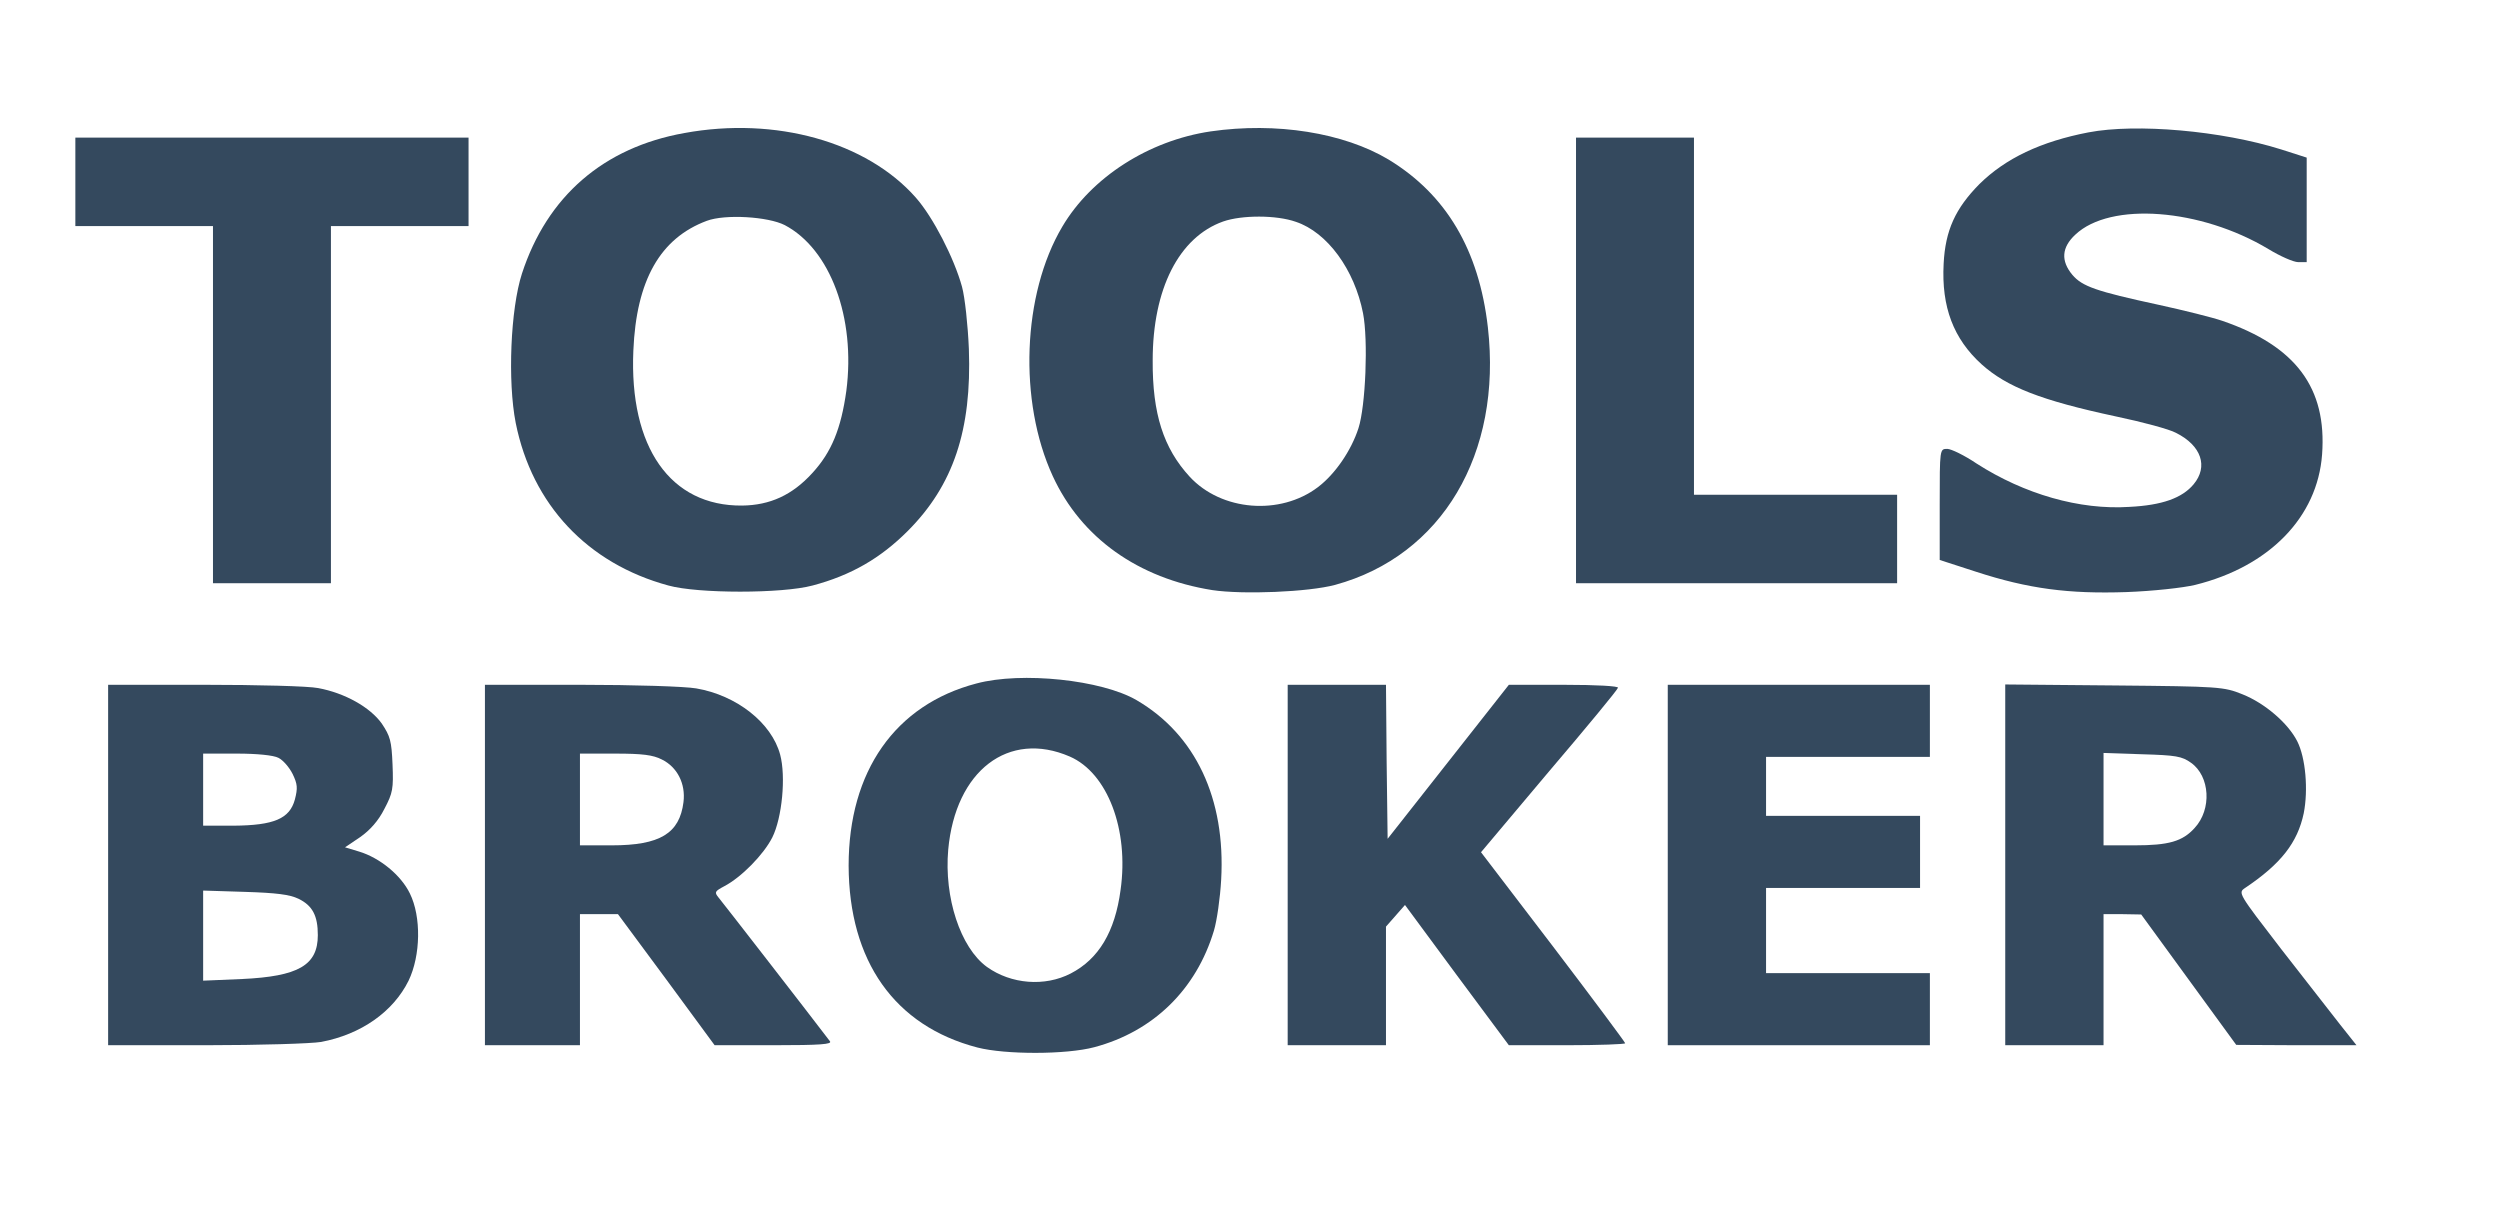<?xml version="1.0" standalone="no"?>
<!DOCTYPE svg PUBLIC "-//W3C//DTD SVG 20010904//EN"
 "http://www.w3.org/TR/2001/REC-SVG-20010904/DTD/svg10.dtd">
<svg version="1.0" xmlns="http://www.w3.org/2000/svg"
 width="763pt" height="368pt" viewBox="0 0 763 368"
 preserveAspectRatio="xMidYMid meet">
<g transform="translate(0,368) scale(0.1,-0.1)"
fill="#34495e" stroke="none">
<path d="M2089 3274 c-247 -44 -419 -193 -496 -429 -35 -108 -44 -329 -19
-456 50 -249 219 -429 466 -496 90 -25 347 -25 440 0 117 31 207 83 290 166
140 140 196 309 187 556 -3 72 -12 157 -21 190 -24 87 -88 212 -141 272 -150
170 -428 248 -706 197z m306 -281 c139 -73 217 -283 188 -506 -16 -115 -45
-187 -104 -251 -61 -67 -129 -98 -214 -99 -219 -2 -345 178 -332 473 9 215 82
343 224 396 56 21 187 13 238 -13z"/>
<path d="M3695 3279 c-189 -28 -364 -140 -453 -291 -122 -206 -134 -533 -29
-761 87 -189 261 -312 487 -348 94 -14 293 -6 375 16 326 89 510 400 466 786
-27 236 -127 405 -303 512 -137 82 -343 115 -543 86z m260 -276 c96 -32 179
-146 205 -279 16 -82 8 -283 -14 -351 -22 -68 -71 -140 -124 -180 -115 -87
-294 -73 -391 32 -80 87 -114 192 -113 355 0 218 80 376 215 424 57 20 163 20
222 -1z"/>
<path d="M6374 3276 c-145 -28 -253 -79 -333 -158 -73 -74 -104 -141 -109
-243 -7 -132 30 -229 116 -307 77 -69 181 -110 410 -159 81 -17 163 -39 183
-50 78 -39 99 -103 54 -157 -35 -42 -96 -64 -196 -69 -152 -10 -321 39 -466
132 -37 25 -78 45 -90 45 -23 0 -23 0 -23 -169 l0 -170 111 -36 c160 -52 282
-68 459 -62 81 3 173 13 210 22 226 56 373 207 387 398 15 203 -80 331 -305
408 -29 10 -117 32 -195 49 -190 41 -232 56 -262 91 -36 43 -33 84 9 123 107
101 382 80 589 -44 36 -22 77 -40 91 -40 l26 0 0 160 0 159 -78 25 c-181 57
-442 80 -588 52z"/>
<path d="M230 3125 l0 -135 210 0 210 0 0 -545 0 -545 180 0 180 0 0 545 0
545 210 0 210 0 0 135 0 135 -600 0 -600 0 0 -135z"/>
<path d="M4810 2580 l0 -680 490 0 490 0 0 135 0 135 -310 0 -310 0 0 545 0
545 -180 0 -180 0 0 -680z"/>
<path d="M2980 1594 c-248 -65 -390 -268 -390 -556 1 -291 140 -489 393 -555
85 -22 271 -22 357 1 180 48 311 176 365 356 9 30 19 100 22 155 14 247 -78
443 -258 548 -106 62 -351 88 -489 51z m285 -223 c115 -50 181 -223 155 -407
-17 -128 -67 -211 -152 -255 -79 -41 -182 -33 -256 20 -81 59 -131 212 -118
358 22 241 184 365 371 284z"/>
<path d="M330 1040 l0 -550 299 0 c164 0 322 5 351 10 122 23 220 92 267 187
37 77 39 195 4 266 -27 56 -92 109 -155 128 l-43 13 46 31 c30 21 56 50 74 86
26 49 28 62 25 136 -3 72 -7 86 -33 125 -36 50 -113 93 -194 108 -29 6 -186
10 -347 10 l-294 0 0 -550z m520 327 c14 -7 33 -29 43 -49 15 -31 16 -43 7
-78 -16 -59 -64 -79 -187 -80 l-93 0 0 110 0 110 103 0 c61 0 112 -5 127 -13z
m61 -430 c43 -21 59 -52 59 -111 0 -92 -59 -126 -232 -134 l-118 -5 0 138 0
137 128 -4 c95 -3 136 -8 163 -21z"/>
<path d="M1480 1040 l0 -550 145 0 145 0 0 200 0 200 58 0 58 0 148 -200 147
-200 181 0 c143 0 178 3 171 12 -70 92 -330 427 -341 440 -12 15 -10 18 18 33
52 27 120 96 147 149 30 60 42 186 24 253 -26 97 -133 181 -256 202 -34 6
-190 11 -353 11 l-292 0 0 -550z m540 322 c47 -23 73 -74 66 -130 -12 -96 -72
-132 -219 -132 l-97 0 0 140 0 140 108 0 c82 0 115 -4 142 -18z"/>
<path d="M3930 1040 l0 -550 150 0 150 0 0 181 0 181 29 33 29 33 158 -214
159 -214 177 0 c98 0 178 3 178 6 0 3 -99 136 -220 295 l-220 288 207 246
c115 135 210 250 211 256 2 5 -63 9 -165 9 l-168 0 -185 -235 -185 -235 -3
235 -2 235 -150 0 -150 0 0 -550z"/>
<path d="M5090 1040 l0 -550 400 0 400 0 0 110 0 110 -250 0 -250 0 0 130 0
130 235 0 235 0 0 110 0 110 -235 0 -235 0 0 90 0 90 250 0 250 0 0 110 0 110
-400 0 -400 0 0 -550z"/>
<path d="M6120 1041 l0 -551 150 0 150 0 0 200 0 200 58 0 57 -1 145 -199 145
-199 183 -1 184 0 -50 63 c-27 34 -108 139 -181 232 -130 169 -131 170 -109
185 109 73 160 138 179 228 14 71 6 169 -20 220 -28 55 -99 116 -167 143 -57
23 -70 24 -391 27 l-333 3 0 -550z m567 311 c58 -41 64 -142 11 -199 -37 -41
-79 -53 -183 -53 l-95 0 0 141 0 141 118 -4 c103 -3 121 -6 149 -26z"/>
</g>
</svg>
